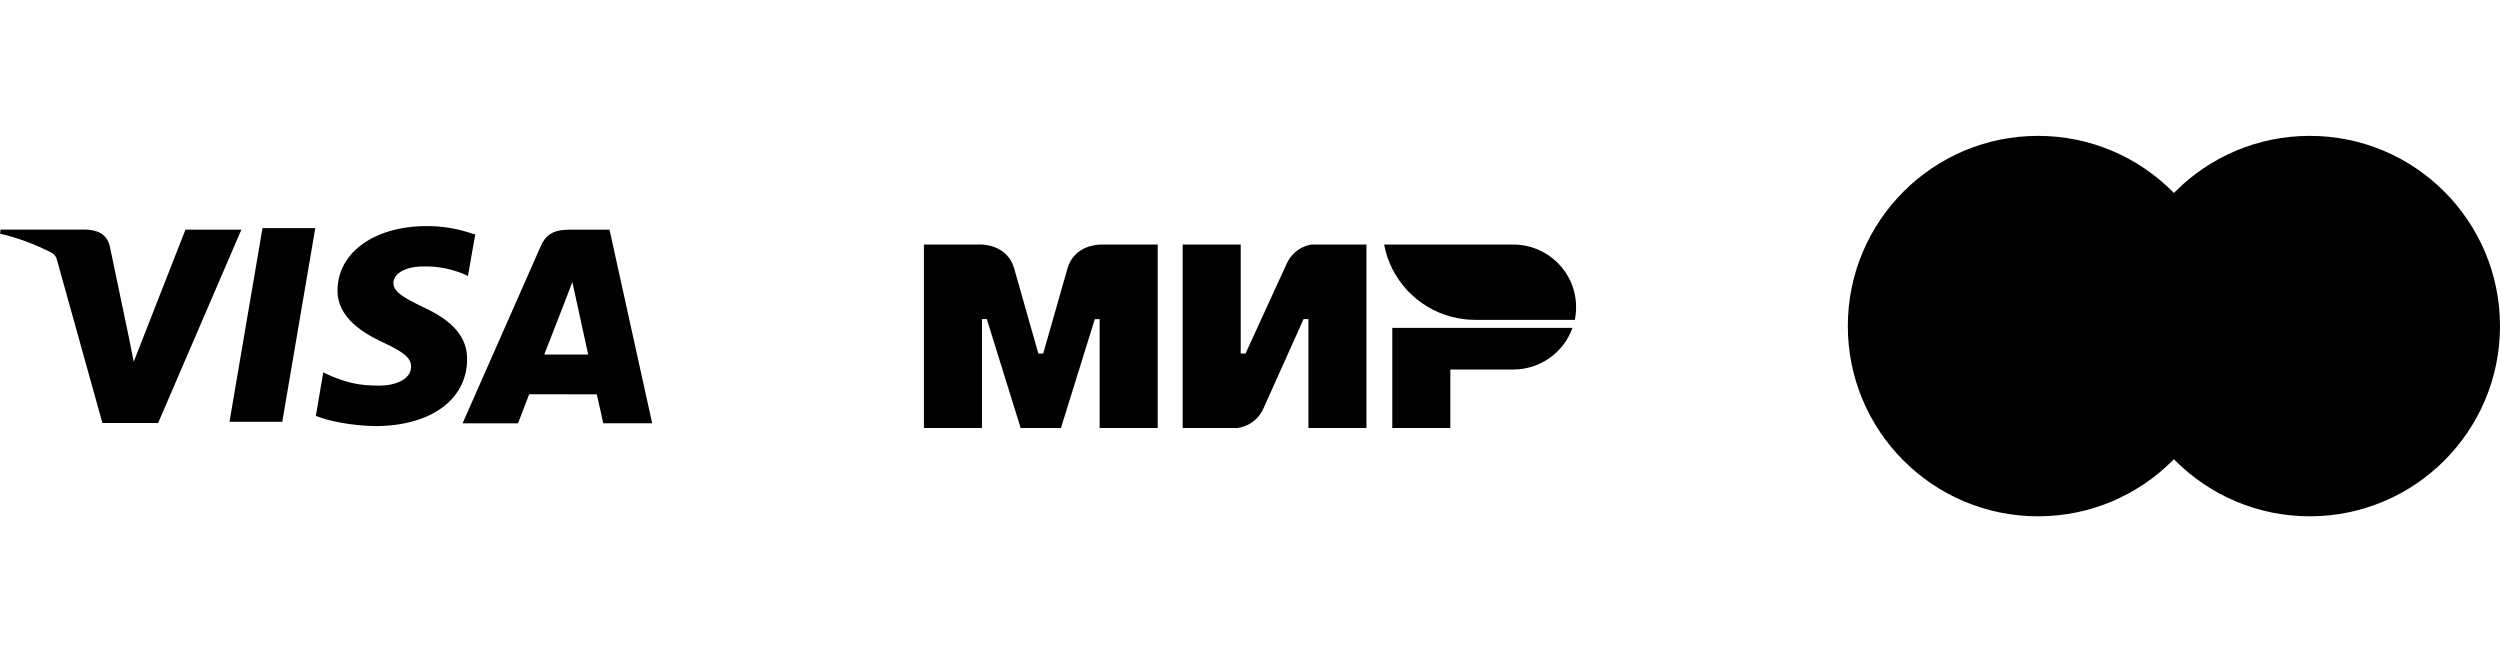 <?xml version="1.0" encoding="UTF-8"?> <svg xmlns="http://www.w3.org/2000/svg" width="92" height="24" viewBox="0 0 92 24" fill="none"><path d="M17.445 8.621C16.887 8.419 16.297 8.317 15.703 8.32C13.785 8.32 12.43 9.289 12.421 10.676C12.406 11.695 13.382 12.27 14.12 12.613C14.879 12.965 15.132 13.184 15.128 13.496C15.124 13.977 14.522 14.191 13.968 14.191C13.198 14.191 12.78 14.086 12.136 13.816L11.896 13.703L11.623 15.305C12.092 15.496 12.932 15.664 13.799 15.68C15.842 15.68 17.174 14.719 17.189 13.238C17.205 12.426 16.682 11.809 15.569 11.301C14.896 10.973 14.476 10.75 14.476 10.414C14.476 10.117 14.835 9.805 15.585 9.805C16.083 9.793 16.577 9.885 17.038 10.074L17.221 10.156L17.491 8.613L17.445 8.621ZM22.43 8.453H20.93C20.462 8.453 20.113 8.578 19.907 9.043L17.023 15.578H19.063L19.474 14.508L21.962 14.512C22.024 14.761 22.199 15.577 22.199 15.577H24L22.43 8.453ZM9.66 8.395H11.602L10.387 15.523H8.445L9.66 8.391V8.395ZM4.723 12.32L4.921 13.312L6.824 8.453H8.882L5.819 15.566H3.769L2.09 9.543C2.077 9.493 2.054 9.446 2.022 9.405C1.991 9.364 1.951 9.33 1.906 9.305C1.302 8.992 0.662 8.754 0 8.598L0.023 8.449H3.156C3.578 8.464 3.922 8.598 4.039 9.051L4.723 12.324V12.32ZM20.027 13.051L20.805 11.055C20.793 11.074 20.965 10.645 21.062 10.375L21.195 10.987L21.645 13.046H20.027V13.051Z" fill="#7E7E7E" style="fill:#7E7E7E;fill:color(display-p3 0.494 0.494 0.494);fill-opacity:1;"></path><g clip-path="url(#clip0_18_38)"><path fill-rule="evenodd" clip-rule="evenodd" d="M40.467 9V9.003C40.464 9.003 39.53 9 39.281 9.887C39.052 10.701 38.408 12.947 38.391 13.009H38.213C38.213 13.009 37.554 10.713 37.323 9.884C37.073 8.997 36.136 9 36.136 9H34V15.75H36.136V11.741H36.225H36.314L37.56 15.75H39.043L40.289 11.744H40.467V15.75H42.603V9H40.467Z" fill="#7E7E7E" style="fill:#7E7E7E;fill:color(display-p3 0.494 0.494 0.494);fill-opacity:1;"></path><path fill-rule="evenodd" clip-rule="evenodd" d="M48.269 9C48.269 9 47.643 9.056 47.349 9.707L45.836 13.009H45.658V9H43.522V15.75H45.54C45.54 15.75 46.195 15.691 46.489 15.043L47.972 11.741H48.15V15.75H50.286V9H48.269Z" fill="#7E7E7E" style="fill:#7E7E7E;fill:color(display-p3 0.494 0.494 0.494);fill-opacity:1;"></path><path fill-rule="evenodd" clip-rule="evenodd" d="M51.236 12.065V15.75H53.372V13.598H55.686C56.695 13.598 57.549 12.959 57.867 12.065H51.236Z" fill="#7E7E7E" style="fill:#7E7E7E;fill:color(display-p3 0.494 0.494 0.494);fill-opacity:1;"></path><path fill-rule="evenodd" clip-rule="evenodd" d="M55.686 9H50.936C51.174 10.285 52.144 11.317 53.399 11.653C53.684 11.729 53.983 11.771 54.292 11.771H57.952C57.985 11.617 58 11.461 58 11.299C58 10.029 56.965 9 55.686 9Z" fill="#7E7E7E" style="fill:#7E7E7E;fill:color(display-p3 0.494 0.494 0.494);fill-opacity:1;"></path></g><g style="mix-blend-mode:plus-lighter"><path d="M75 19C78.866 19 82 15.866 82 12C82 8.134 78.866 5 75 5C71.134 5 68 8.134 68 12C68 15.866 71.134 19 75 19Z" fill="#7E7E7E" style="fill:#7E7E7E;fill:color(display-p3 0.494 0.494 0.494);fill-opacity:1;"></path></g><path d="M85 19C88.866 19 92 15.866 92 12C92 8.134 88.866 5 85 5C81.134 5 78 8.134 78 12C78 15.866 81.134 19 85 19Z" fill="#7E7E7E" fill-opacity="0.8" style="fill:#7E7E7E;fill:color(display-p3 0.494 0.494 0.494);fill-opacity:0.8;"></path><defs><clipPath id="clip0_18_38"><rect width="24" height="6.75" fill="white" style="fill:white;fill-opacity:1;" transform="translate(34 9)"></rect></clipPath></defs></svg> 